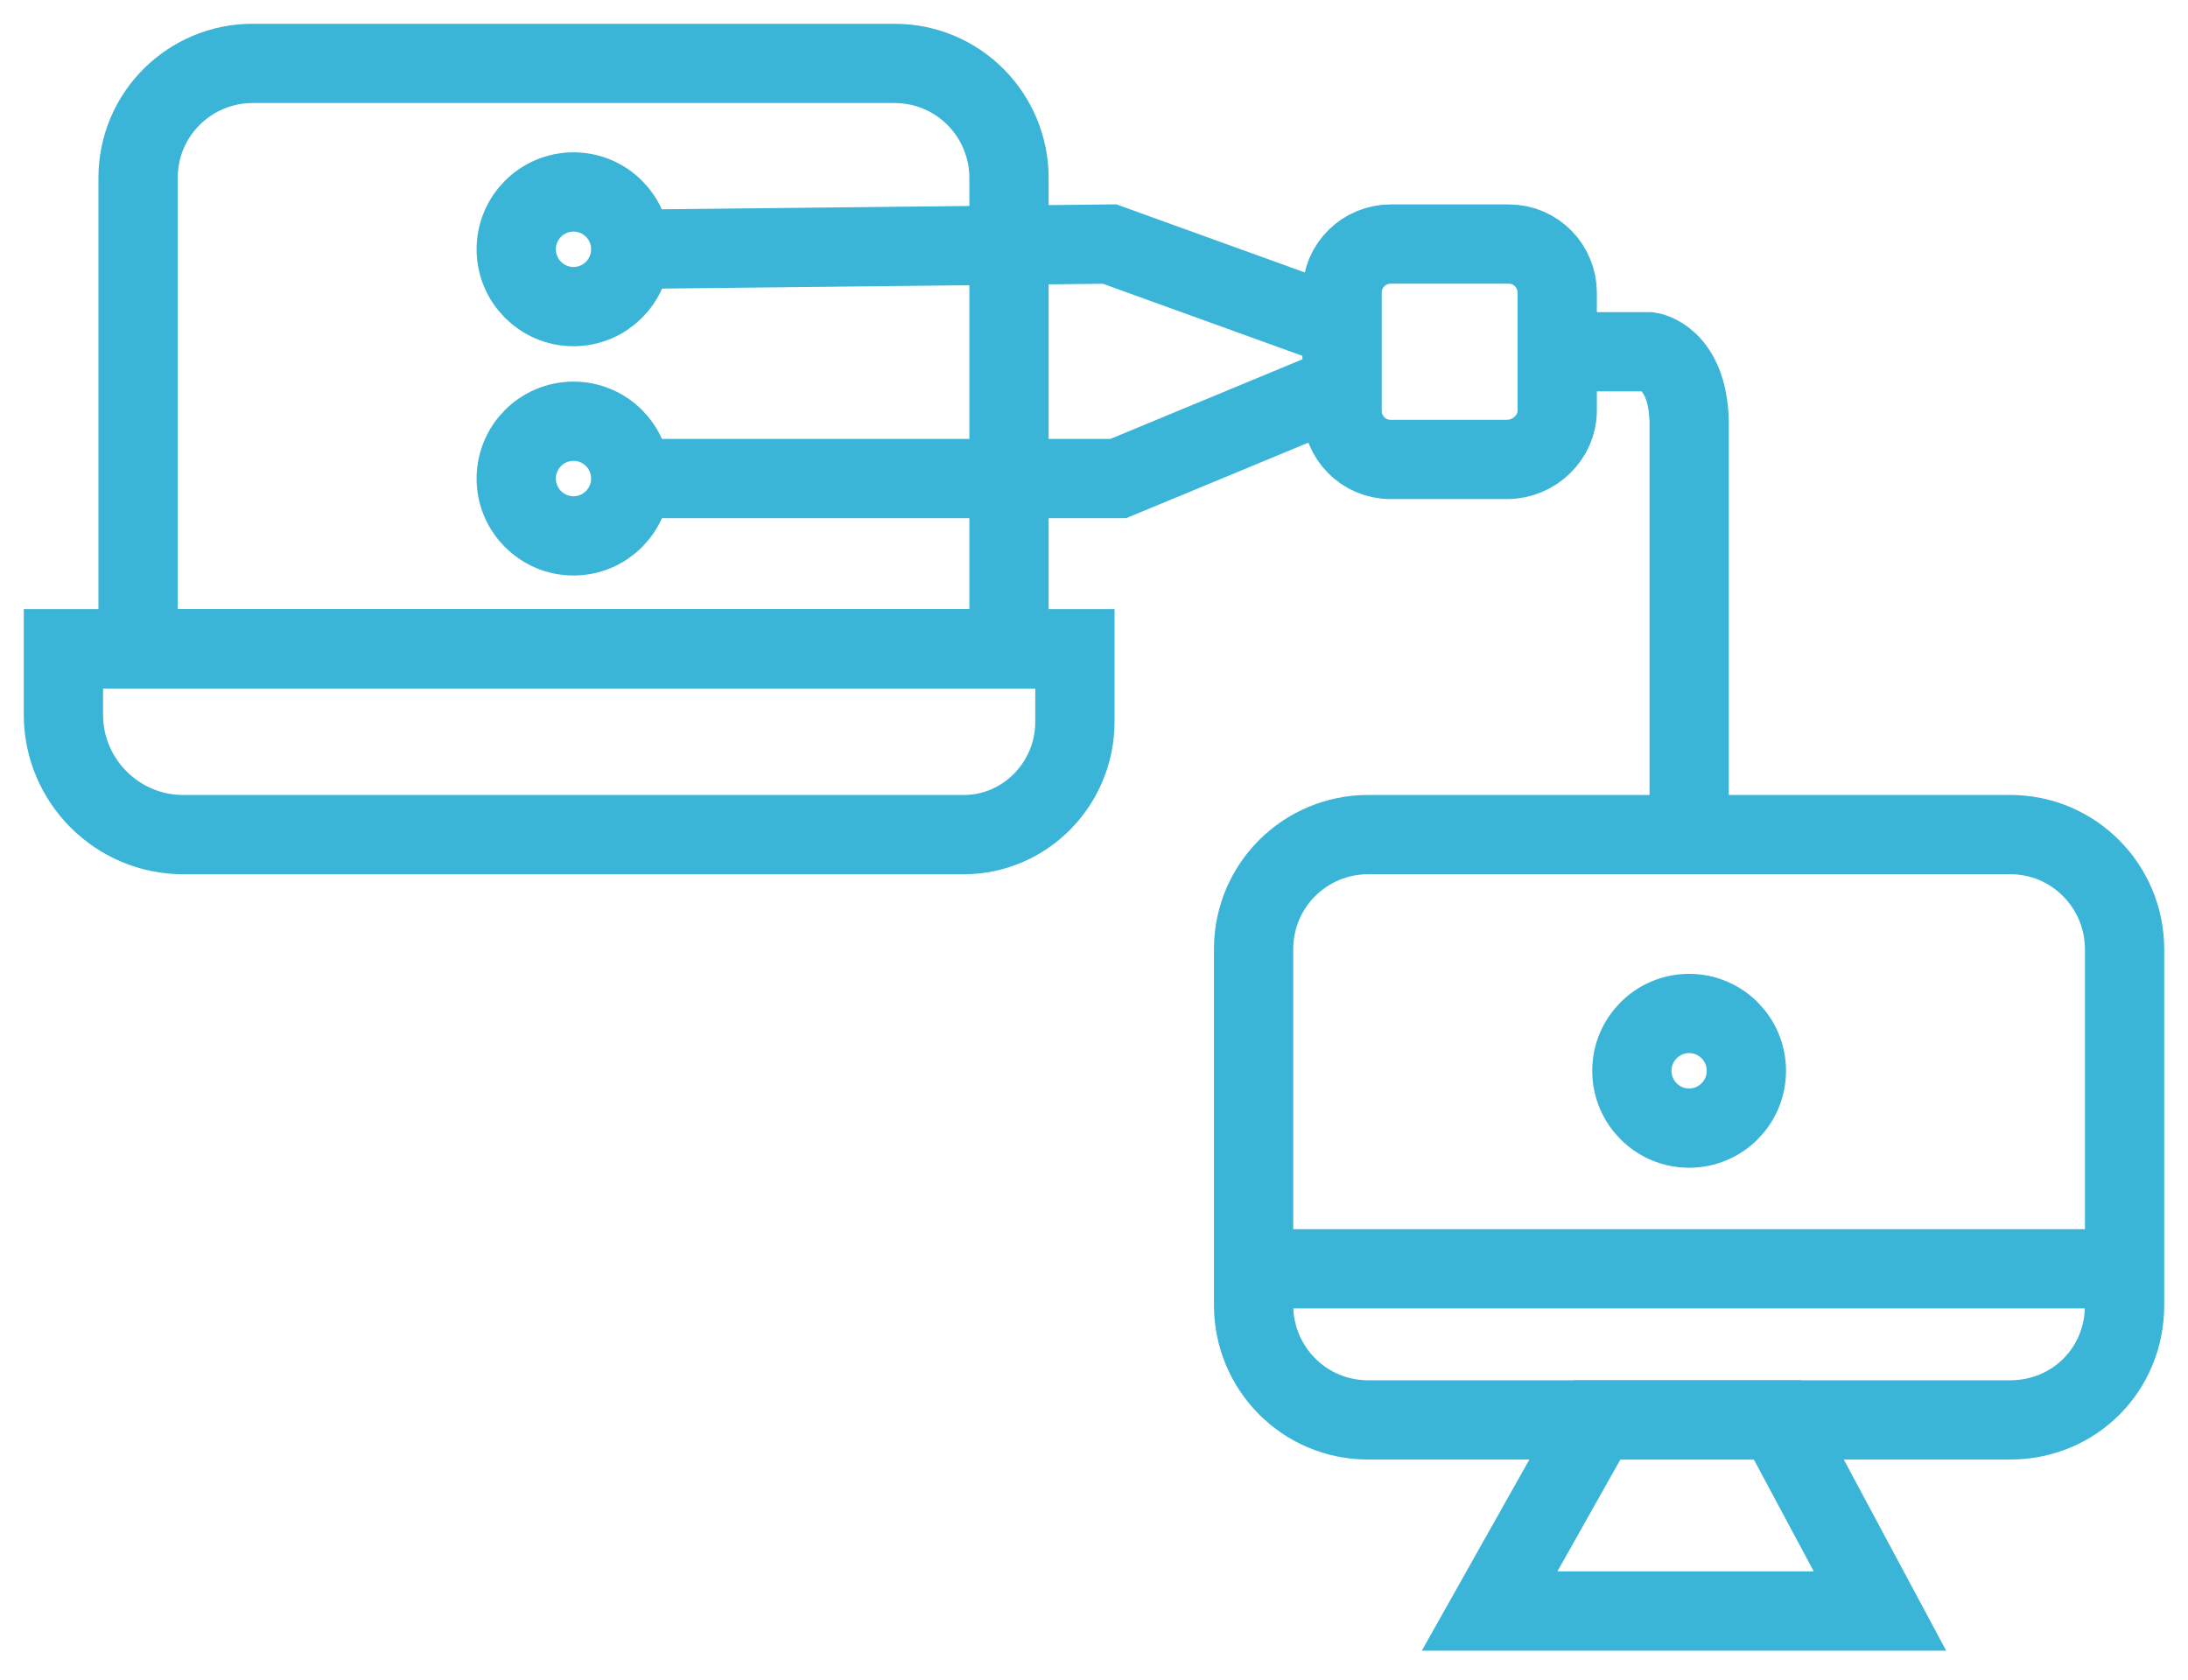 <svg xmlns="http://www.w3.org/2000/svg" width="69" height="53" viewBox="0 0 69 53" fill="none"><path d="M63.389 44.788H43.144C41.12 44.788 39.533 43.145 39.533 41.172V29.941C39.533 27.914 41.175 26.325 43.144 26.325H63.389C65.413 26.325 67 27.969 67 29.941V41.172C67 43.199 65.413 44.788 63.389 44.788Z" stroke="#3AB4D7" stroke-width="2.5" stroke-miterlimit="10"></path><path d="M31.82 20.463H4.354V5.616C4.354 3.589 5.995 2 7.965 2H28.209C30.233 2 31.82 3.644 31.82 5.616V20.463Z" stroke="#3AB4D7" stroke-width="2.5" stroke-miterlimit="10"></path><path d="M30.397 26.326H5.775C3.696 26.326 2 24.627 2 22.545V20.463H33.898V22.764C33.898 24.737 32.312 26.326 30.397 26.326Z" stroke="#3AB4D7" stroke-width="2.5" stroke-miterlimit="10"></path><path d="M47.521 14.492H43.855C42.98 14.492 42.323 13.779 42.323 12.957V9.232C42.323 8.355 43.035 7.698 43.855 7.698H47.576C48.451 7.698 49.108 8.41 49.108 9.232V12.957C49.108 13.779 48.397 14.492 47.521 14.492Z" stroke="#3AB4D7" stroke-width="2.5" stroke-miterlimit="10"></path><path d="M18.086 9.671C19.083 9.671 19.891 8.861 19.891 7.863C19.891 6.864 19.083 6.055 18.086 6.055C17.089 6.055 16.28 6.864 16.28 7.863C16.28 8.861 17.089 9.671 18.086 9.671Z" stroke="#3AB4D7" stroke-width="2.5" stroke-miterlimit="10"></path><path d="M18.086 16.903C19.083 16.903 19.891 16.093 19.891 15.095C19.891 14.096 19.083 13.287 18.086 13.287C17.089 13.287 16.28 14.096 16.28 15.095C16.28 16.093 17.089 16.903 18.086 16.903Z" stroke="#3AB4D7" stroke-width="2.5" stroke-miterlimit="10"></path><path d="M53.267 35.584C54.265 35.584 55.073 34.775 55.073 33.776C55.073 32.778 54.265 31.968 53.267 31.968C52.27 31.968 51.462 32.778 51.462 33.776C51.462 34.775 52.27 35.584 53.267 35.584Z" stroke="#3AB4D7" stroke-width="2.5" stroke-miterlimit="10"></path><path d="M19.89 7.862L34.991 7.698L42.268 10.328" stroke="#3AB4D7" stroke-width="2.5" stroke-miterlimit="10"></path><path d="M19.89 15.095H35.264L42.268 12.191" stroke="#3AB4D7" stroke-width="2.5" stroke-miterlimit="10"></path><path d="M49.11 11.095H52.01C52.01 11.095 53.214 11.259 53.269 13.286V26.326" stroke="#3AB4D7" stroke-width="2.5" stroke-miterlimit="10"></path><path d="M39.533 40.022H67" stroke="#3AB4D7" stroke-width="2.5" stroke-miterlimit="10"></path><path d="M50.368 44.789L46.976 50.816H59.286L56.058 44.789H50.368Z" stroke="#3AB4D7" stroke-width="2.5" stroke-miterlimit="10"></path></svg>